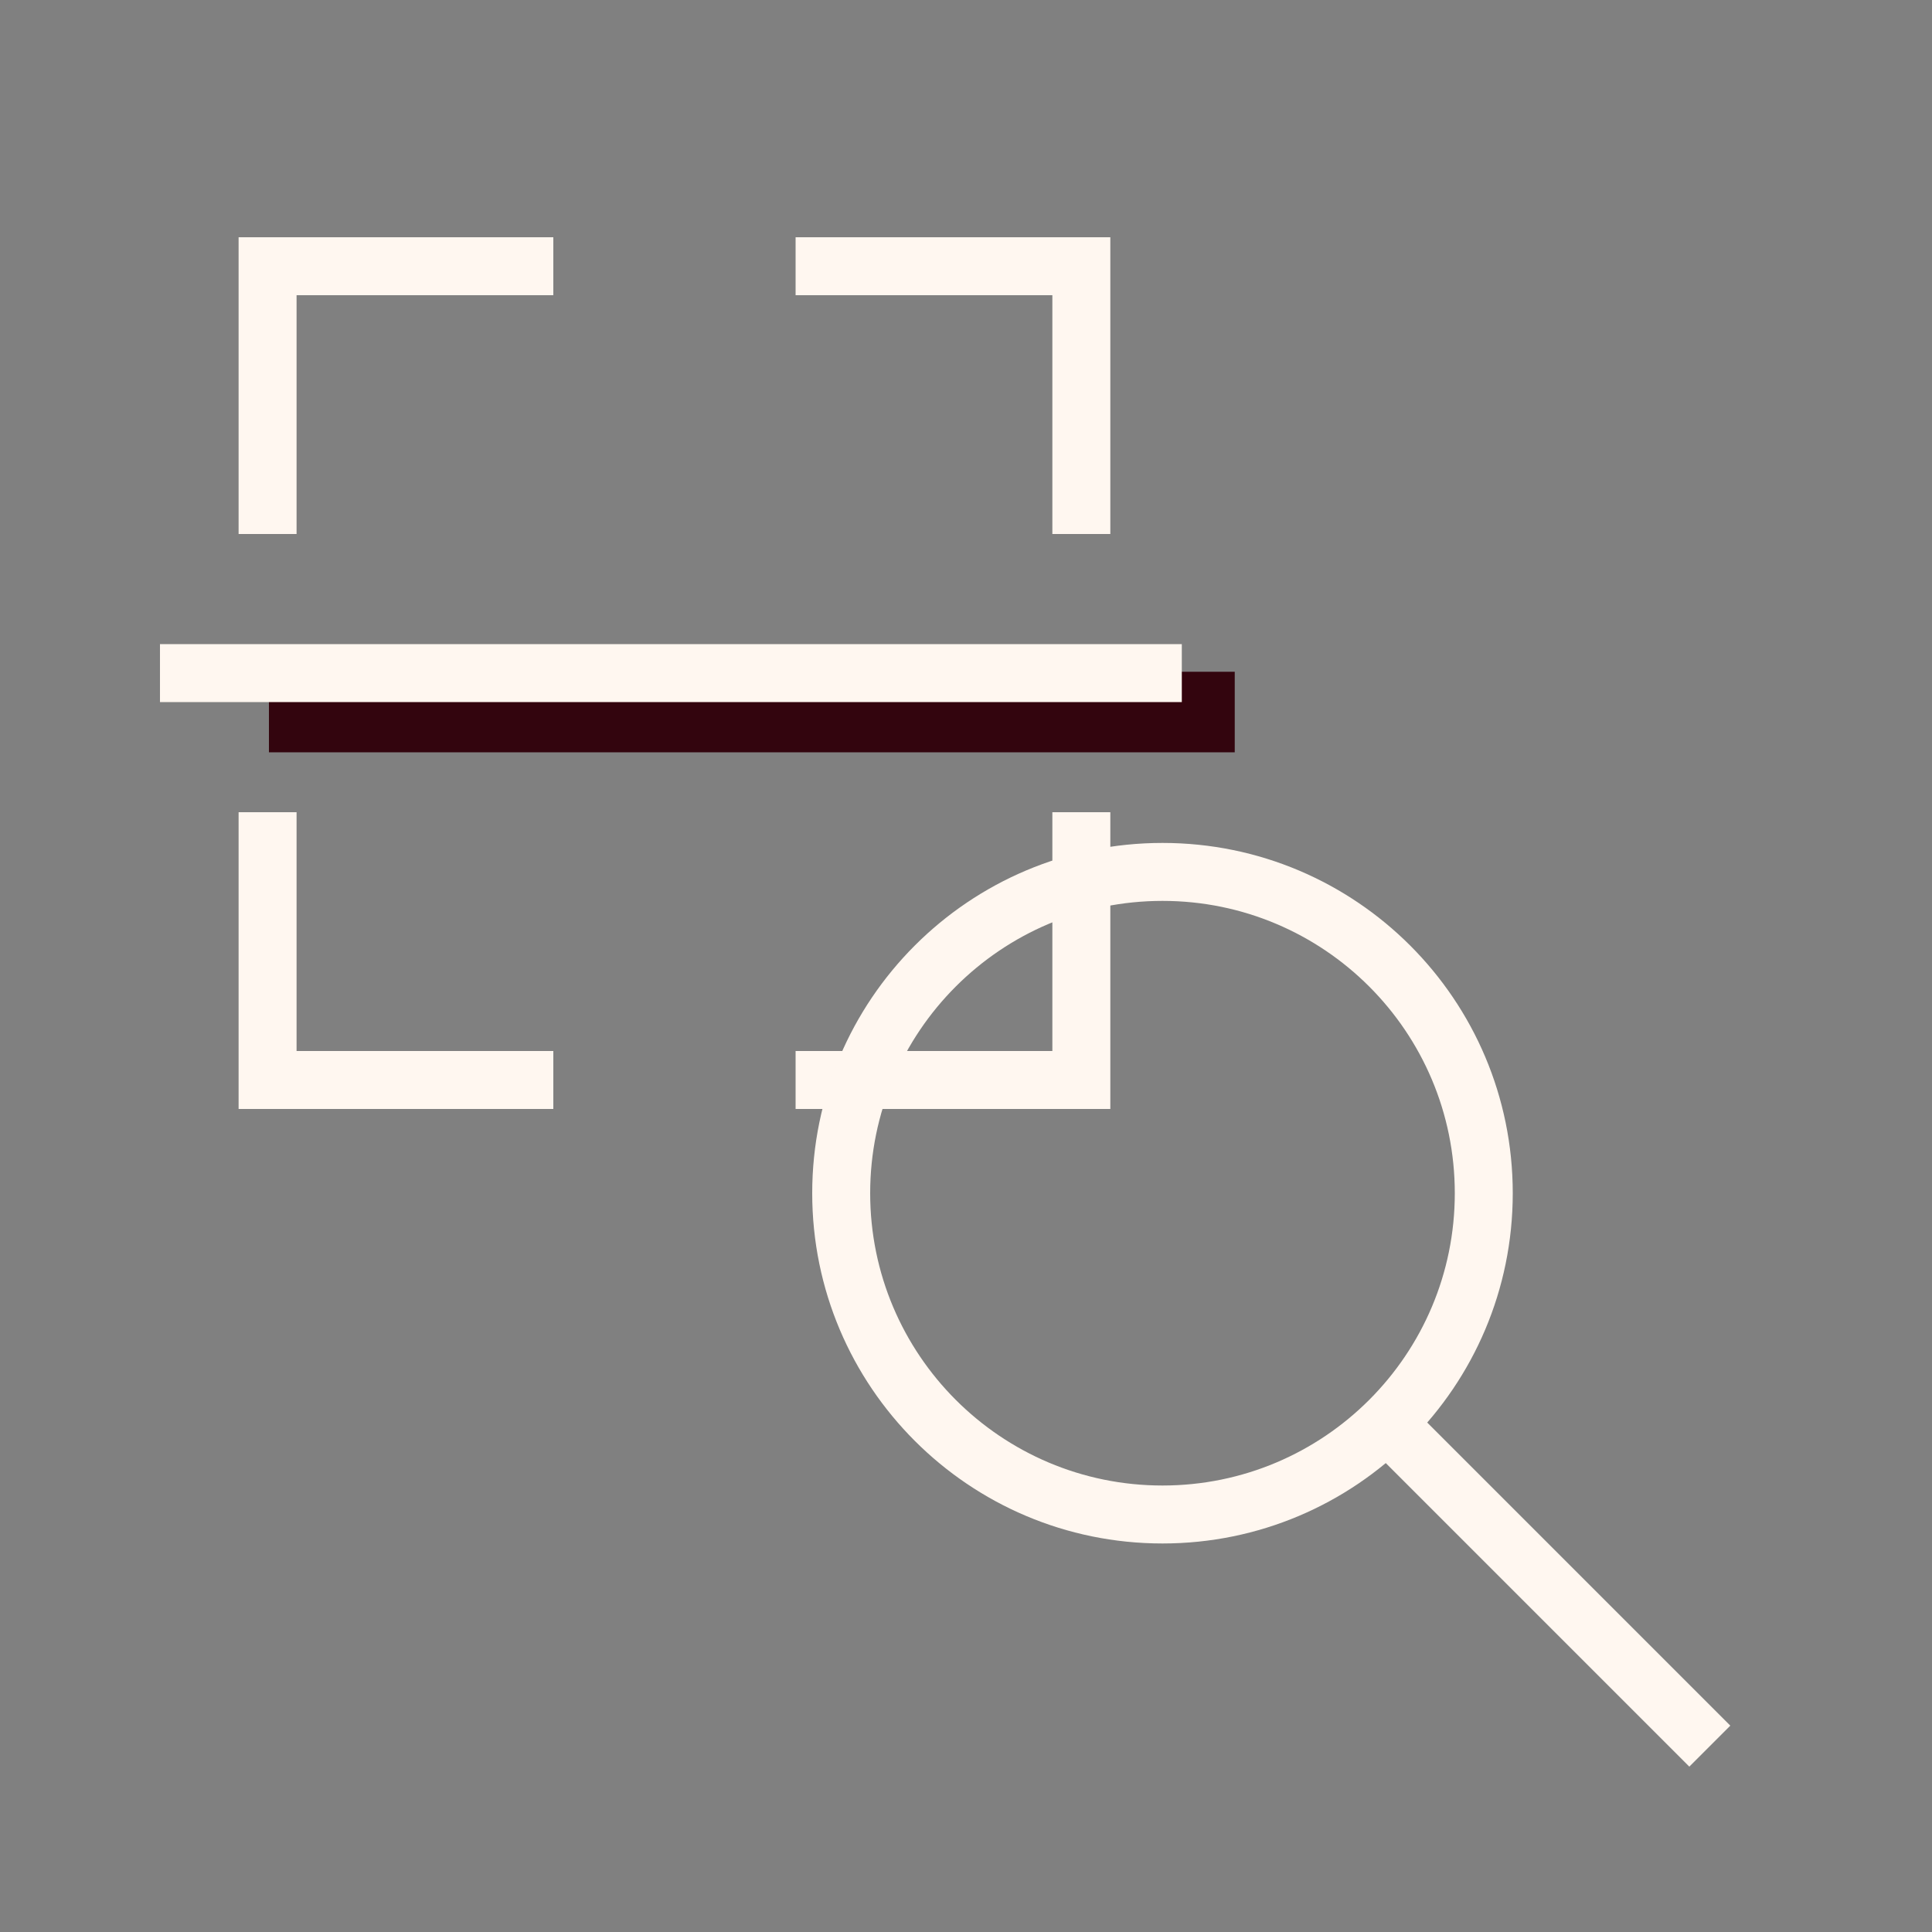 <svg width="250" height="250" viewBox="0 0 250 250" fill="none" xmlns="http://www.w3.org/2000/svg">
<rect x="0" y="0" width="250" height="250" fill="#808080" stroke="none"/>
<path d="M159.775 86.925H34.8V97.35H159.775V86.925Z" fill="#33050E"/>
<path fill-rule="evenodd" clip-rule="evenodd" d="M152.926 90.85H20.701V83.35H152.926V90.85Z" fill="#FFF7F0"/>
<path fill-rule="evenodd" clip-rule="evenodd" d="M30.875 30.7H71.6V38.2H38.375V69.1H30.875V30.7Z" fill="#FFF7F0"/>
<path fill-rule="evenodd" clip-rule="evenodd" d="M102.95 30.7H143.675V69.1H136.175V38.2H102.95V30.7Z" fill="#FFF7F0"/>
<path fill-rule="evenodd" clip-rule="evenodd" d="M30.875 105.1H38.375V136H71.6V143.5H30.875V105.1Z" fill="#FFF7F0"/>
<path fill-rule="evenodd" clip-rule="evenodd" d="M143.675 105.1V143.5H102.95V136H136.175V105.1H143.675Z" fill="#FFF7F0"/>
<path fill-rule="evenodd" clip-rule="evenodd" d="M182.102 181.498L223.902 223.298L218.598 228.602L176.798 186.802L182.102 181.498Z" fill="#FFF7F0"/>
<path fill-rule="evenodd" clip-rule="evenodd" d="M150.425 116.575C129.535 116.575 112.6 133.51 112.6 154.4C112.6 175.29 129.535 192.225 150.425 192.225C171.315 192.225 188.25 175.29 188.25 154.4C188.25 133.51 171.315 116.575 150.425 116.575ZM105.1 154.4C105.1 129.368 125.393 109.075 150.425 109.075C175.457 109.075 195.75 129.368 195.75 154.4C195.75 179.432 175.457 199.725 150.425 199.725C125.393 199.725 105.1 179.432 105.1 154.4Z" fill="#FFF7F0"/>
</svg>
